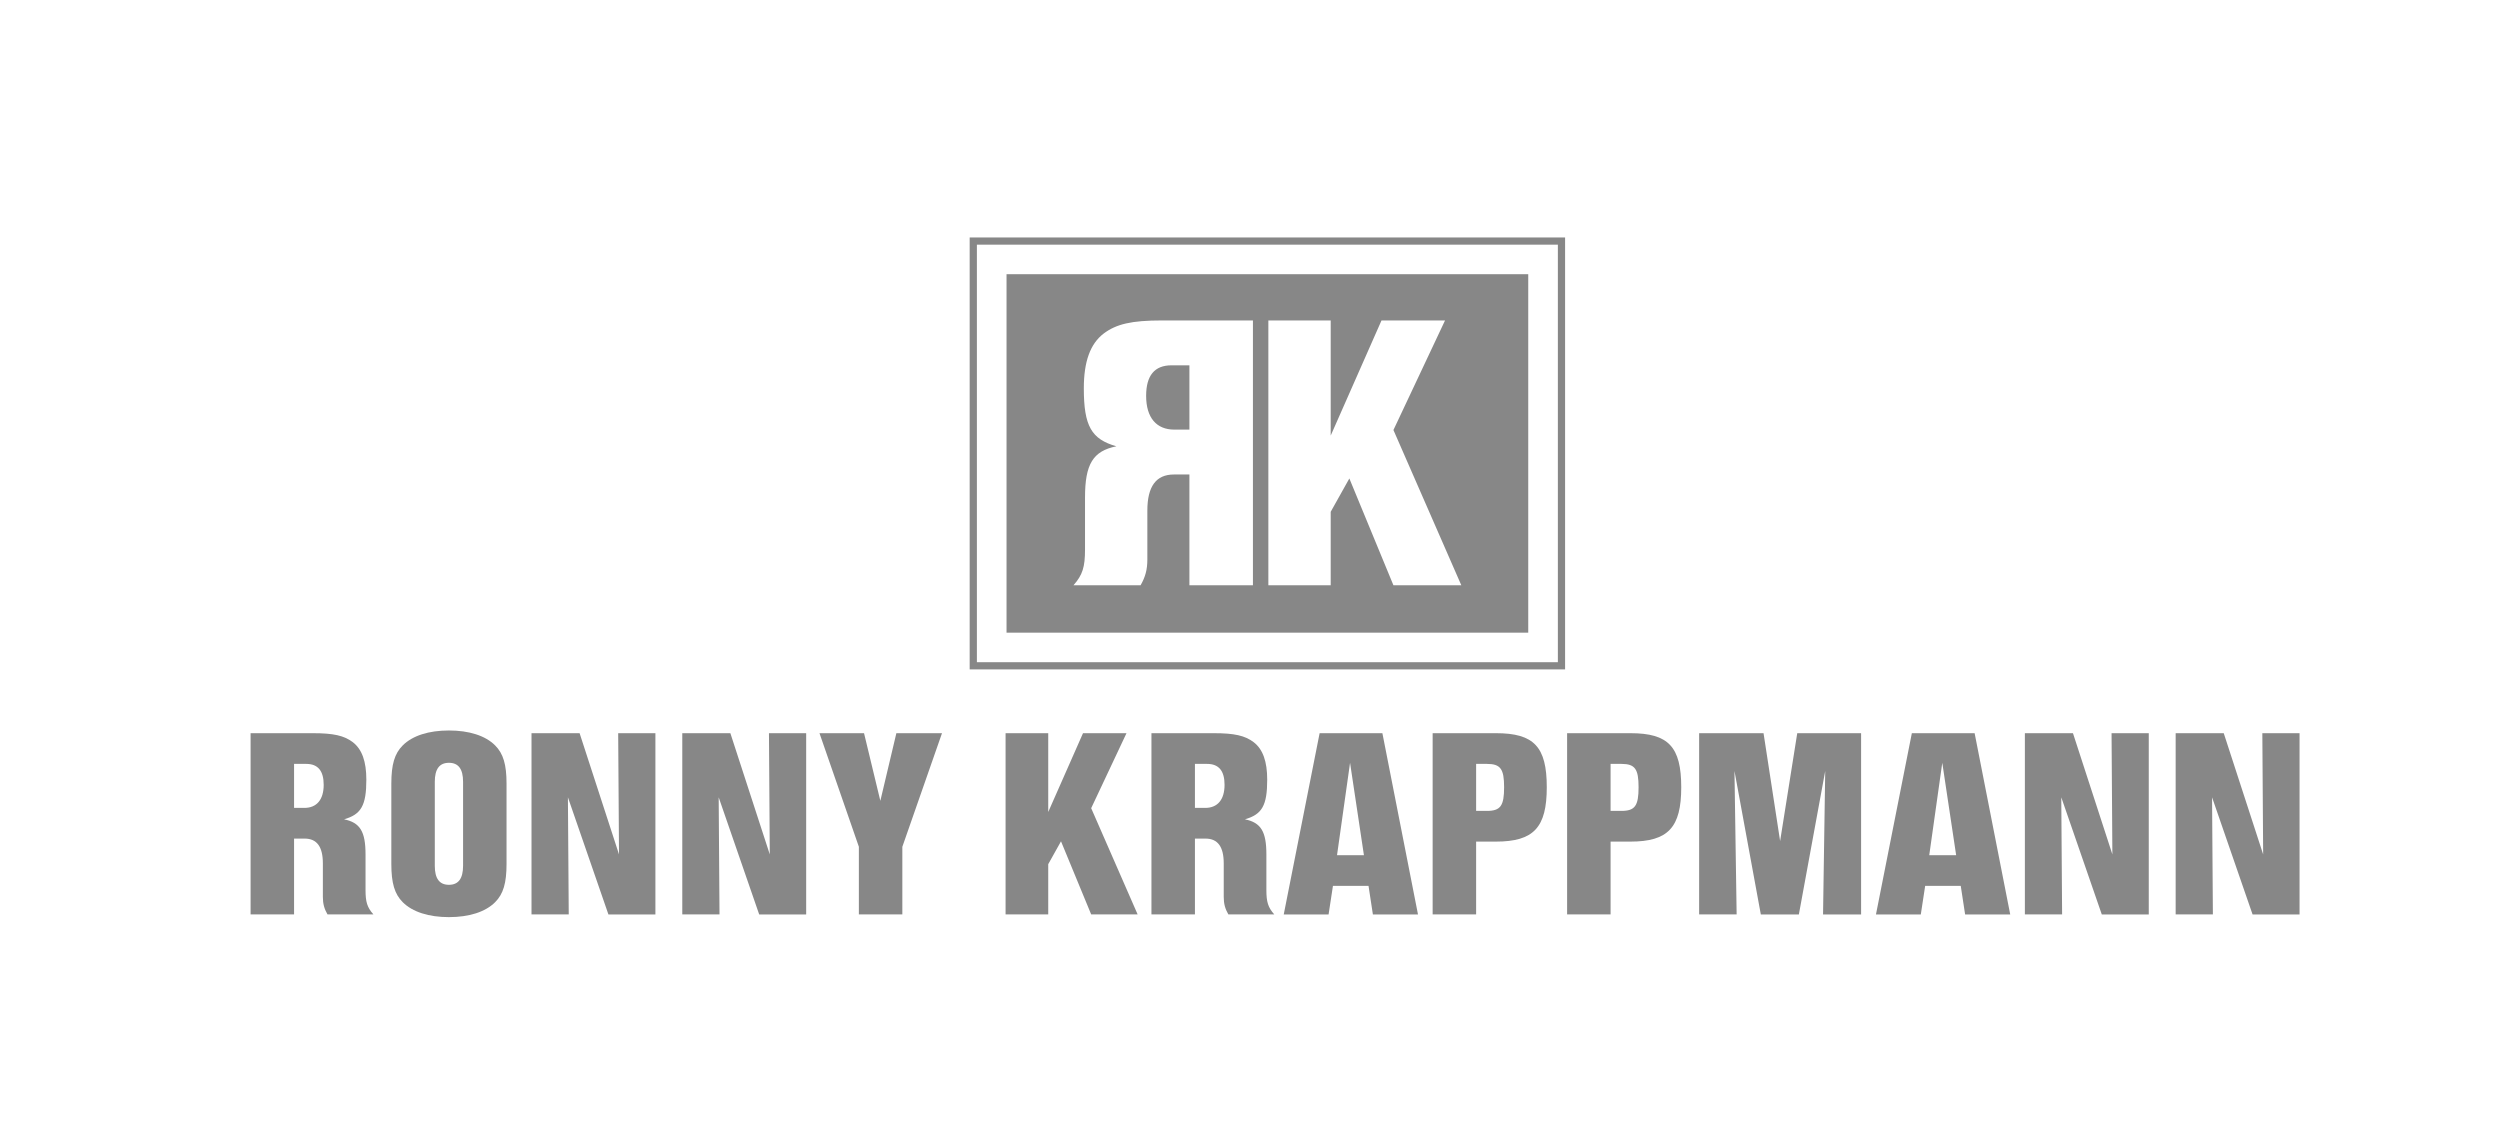 <?xml version="1.0" encoding="utf-8"?>
<!-- Generator: Adobe Illustrator 16.0.3, SVG Export Plug-In . SVG Version: 6.00 Build 0)  -->
<!DOCTYPE svg PUBLIC "-//W3C//DTD SVG 1.1//EN" "http://www.w3.org/Graphics/SVG/1.1/DTD/svg11.dtd">
<svg version="1.1" id="Ebene_1" xmlns="http://www.w3.org/2000/svg" xmlns:xlink="http://www.w3.org/1999/xlink" x="0px" y="0px"
	 width="172.667px" height="78.667px" viewBox="0 0 172.667 78.667" enable-background="new 0 0 172.667 78.667"
	 xml:space="preserve">
<path fill="#878787" d="M67.221,16.401h40.626h0.249v0.251v29.333v0.25h-0.249H67.221h-0.249v-0.25V16.652v-0.251H67.221
	L67.221,16.401z M107.597,16.9H67.471v28.834h40.126V16.9z"/>
<path fill-rule="evenodd" clip-rule="evenodd" fill="#878787" d="M69.518,18.937h36.033v24.76H69.518V18.937L69.518,18.937z
	 M96.24,29.7l3.564-7.567h-4.388l-3.509,7.952v-7.952h-4.306v18.289h4.306v-5.073l1.288-2.303l3.044,7.376h4.689L96.24,29.7
	L96.24,29.7z M82.149,32.772v7.649h4.387V22.132h-6.28c-2.11,0-3.152,0.247-4.029,0.905c-0.933,0.713-1.371,1.946-1.371,3.783
	c0,2.605,0.521,3.51,2.248,4.004c-1.617,0.328-2.165,1.233-2.165,3.536v3.592c0,1.207-0.166,1.757-0.796,2.469h4.635
	c0.327-0.576,0.466-1.07,0.466-1.783v-3.371c0-1.673,0.603-2.495,1.836-2.495H82.149L82.149,32.772z M82.149,29.672v-4.441h-1.235
	c-1.179,0-1.754,0.712-1.754,2.111c0,1.508,0.713,2.33,1.946,2.33H82.149z"/>
<g>
	<path fill="#878787" d="M20.31,63.156h-3.003V50.639h4.298c1.445,0,2.158,0.168,2.759,0.619c0.638,0.488,0.938,1.332,0.938,2.59
		c0,1.783-0.357,2.402-1.539,2.74c1.107,0.225,1.483,0.844,1.483,2.422v2.457c0,0.826,0.112,1.201,0.544,1.689h-3.172
		c-0.225-0.395-0.319-0.732-0.319-1.219v-2.309c0-1.145-0.413-1.709-1.257-1.709H20.31V63.156z M21.023,55.799
		c0.845,0,1.333-0.563,1.333-1.594c0-0.959-0.394-1.445-1.201-1.445H20.31v3.039H21.023z"/>
	<path fill="#878787" d="M34.985,59.666c0,1.332-0.226,2.084-0.789,2.646c-0.675,0.676-1.802,1.031-3.19,1.031
		s-2.515-0.355-3.19-1.031c-0.563-0.563-0.788-1.314-0.788-2.646v-5.537c0-1.332,0.225-2.084,0.788-2.646
		c0.676-0.676,1.802-1.031,3.19-1.031s2.516,0.355,3.19,1.031c0.563,0.563,0.789,1.314,0.789,2.646V59.666z M30.03,59.797
		c0,0.883,0.319,1.314,0.976,1.314c0.657,0,0.977-0.432,0.977-1.314v-5.799c0-0.883-0.319-1.314-0.977-1.314
		c-0.657,0-0.976,0.432-0.976,1.314V59.797z"/>
	<path fill="#878787" d="M42.021,63.156l-2.797-8.088l0.057,8.088h-2.571V50.639h3.321l2.722,8.371l-0.057-8.371h2.571v12.518
		H42.021z"/>
	<path fill="#878787" d="M52.434,63.156l-2.797-8.088l0.057,8.088h-2.571V50.639h3.321l2.722,8.371l-0.056-8.371h2.57v12.518H52.434
		z"/>
	<path fill="#878787" d="M62.323,63.156h-3.004v-4.672l-2.721-7.846h3.078l1.126,4.674l1.107-4.674h3.152l-2.739,7.846V63.156z"/>
	<path fill="#878787" d="M78.573,63.156h-3.209l-2.084-5.049l-0.882,1.578v3.471h-2.946V50.639h2.946v5.443l2.402-5.443h3.003
		l-2.439,5.18L78.573,63.156z"/>
	<path fill="#878787" d="M82.53,63.156h-3.003V50.639h4.298c1.445,0,2.158,0.168,2.759,0.619c0.638,0.488,0.938,1.332,0.938,2.59
		c0,1.783-0.356,2.402-1.539,2.74c1.107,0.225,1.482,0.844,1.482,2.422v2.457c0,0.826,0.113,1.201,0.545,1.689h-3.172
		c-0.226-0.395-0.319-0.732-0.319-1.219v-2.309c0-1.145-0.413-1.709-1.258-1.709H82.53V63.156z M83.243,55.799
		c0.845,0,1.333-0.563,1.333-1.594c0-0.959-0.395-1.445-1.201-1.445H82.53v3.039H83.243z"/>
	<path fill="#878787" d="M92.062,61.186l-0.301,1.971h-3.097l2.478-12.518h4.335l2.459,12.518h-3.115l-0.301-1.971H92.062z
		 M93.244,52.684l-0.9,6.381h1.858L93.244,52.684z"/>
	<path fill="#878787" d="M101.951,63.156h-3.003V50.639h4.373c2.627,0,3.51,0.938,3.51,3.734c0,2.777-0.901,3.754-3.51,3.754h-1.37
		V63.156z M102.701,56.006c0.938,0,1.183-0.357,1.183-1.633c0-1.258-0.244-1.613-1.183-1.613h-0.75v3.246H102.701z"/>
	<path fill="#878787" d="M111.238,63.156h-3.003V50.639h4.373c2.627,0,3.51,0.938,3.51,3.734c0,2.777-0.901,3.754-3.51,3.754h-1.37
		V63.156z M111.988,56.006c0.938,0,1.183-0.357,1.183-1.633c0-1.258-0.244-1.613-1.183-1.613h-0.75v3.246H111.988z"/>
	<path fill="#878787" d="M121.614,63.156l-1.82-9.91l0.15,9.91h-2.59V50.639h4.448l1.145,7.451l1.183-7.451h4.41v12.518h-2.628
		l0.15-9.91l-1.82,9.91H121.614z"/>
	<path fill="#878787" d="M132.965,61.186l-0.301,1.971h-3.097l2.478-12.518h4.336l2.458,12.518h-3.115l-0.301-1.971H132.965z
		 M134.147,52.684l-0.9,6.381h1.858L134.147,52.684z"/>
	<path fill="#878787" d="M145.163,63.156l-2.797-8.088l0.057,8.088h-2.571V50.639h3.321l2.722,8.371l-0.056-8.371h2.57v12.518
		H145.163z"/>
	<path fill="#878787" d="M155.577,63.156l-2.797-8.088l0.057,8.088h-2.571V50.639h3.321l2.722,8.371l-0.056-8.371h2.57v12.518
		H155.577z"/>
</g>
<g>
</g>
<g>
</g>
<g>
</g>
<g>
</g>
<g>
</g>
<g>
</g>
</svg>

